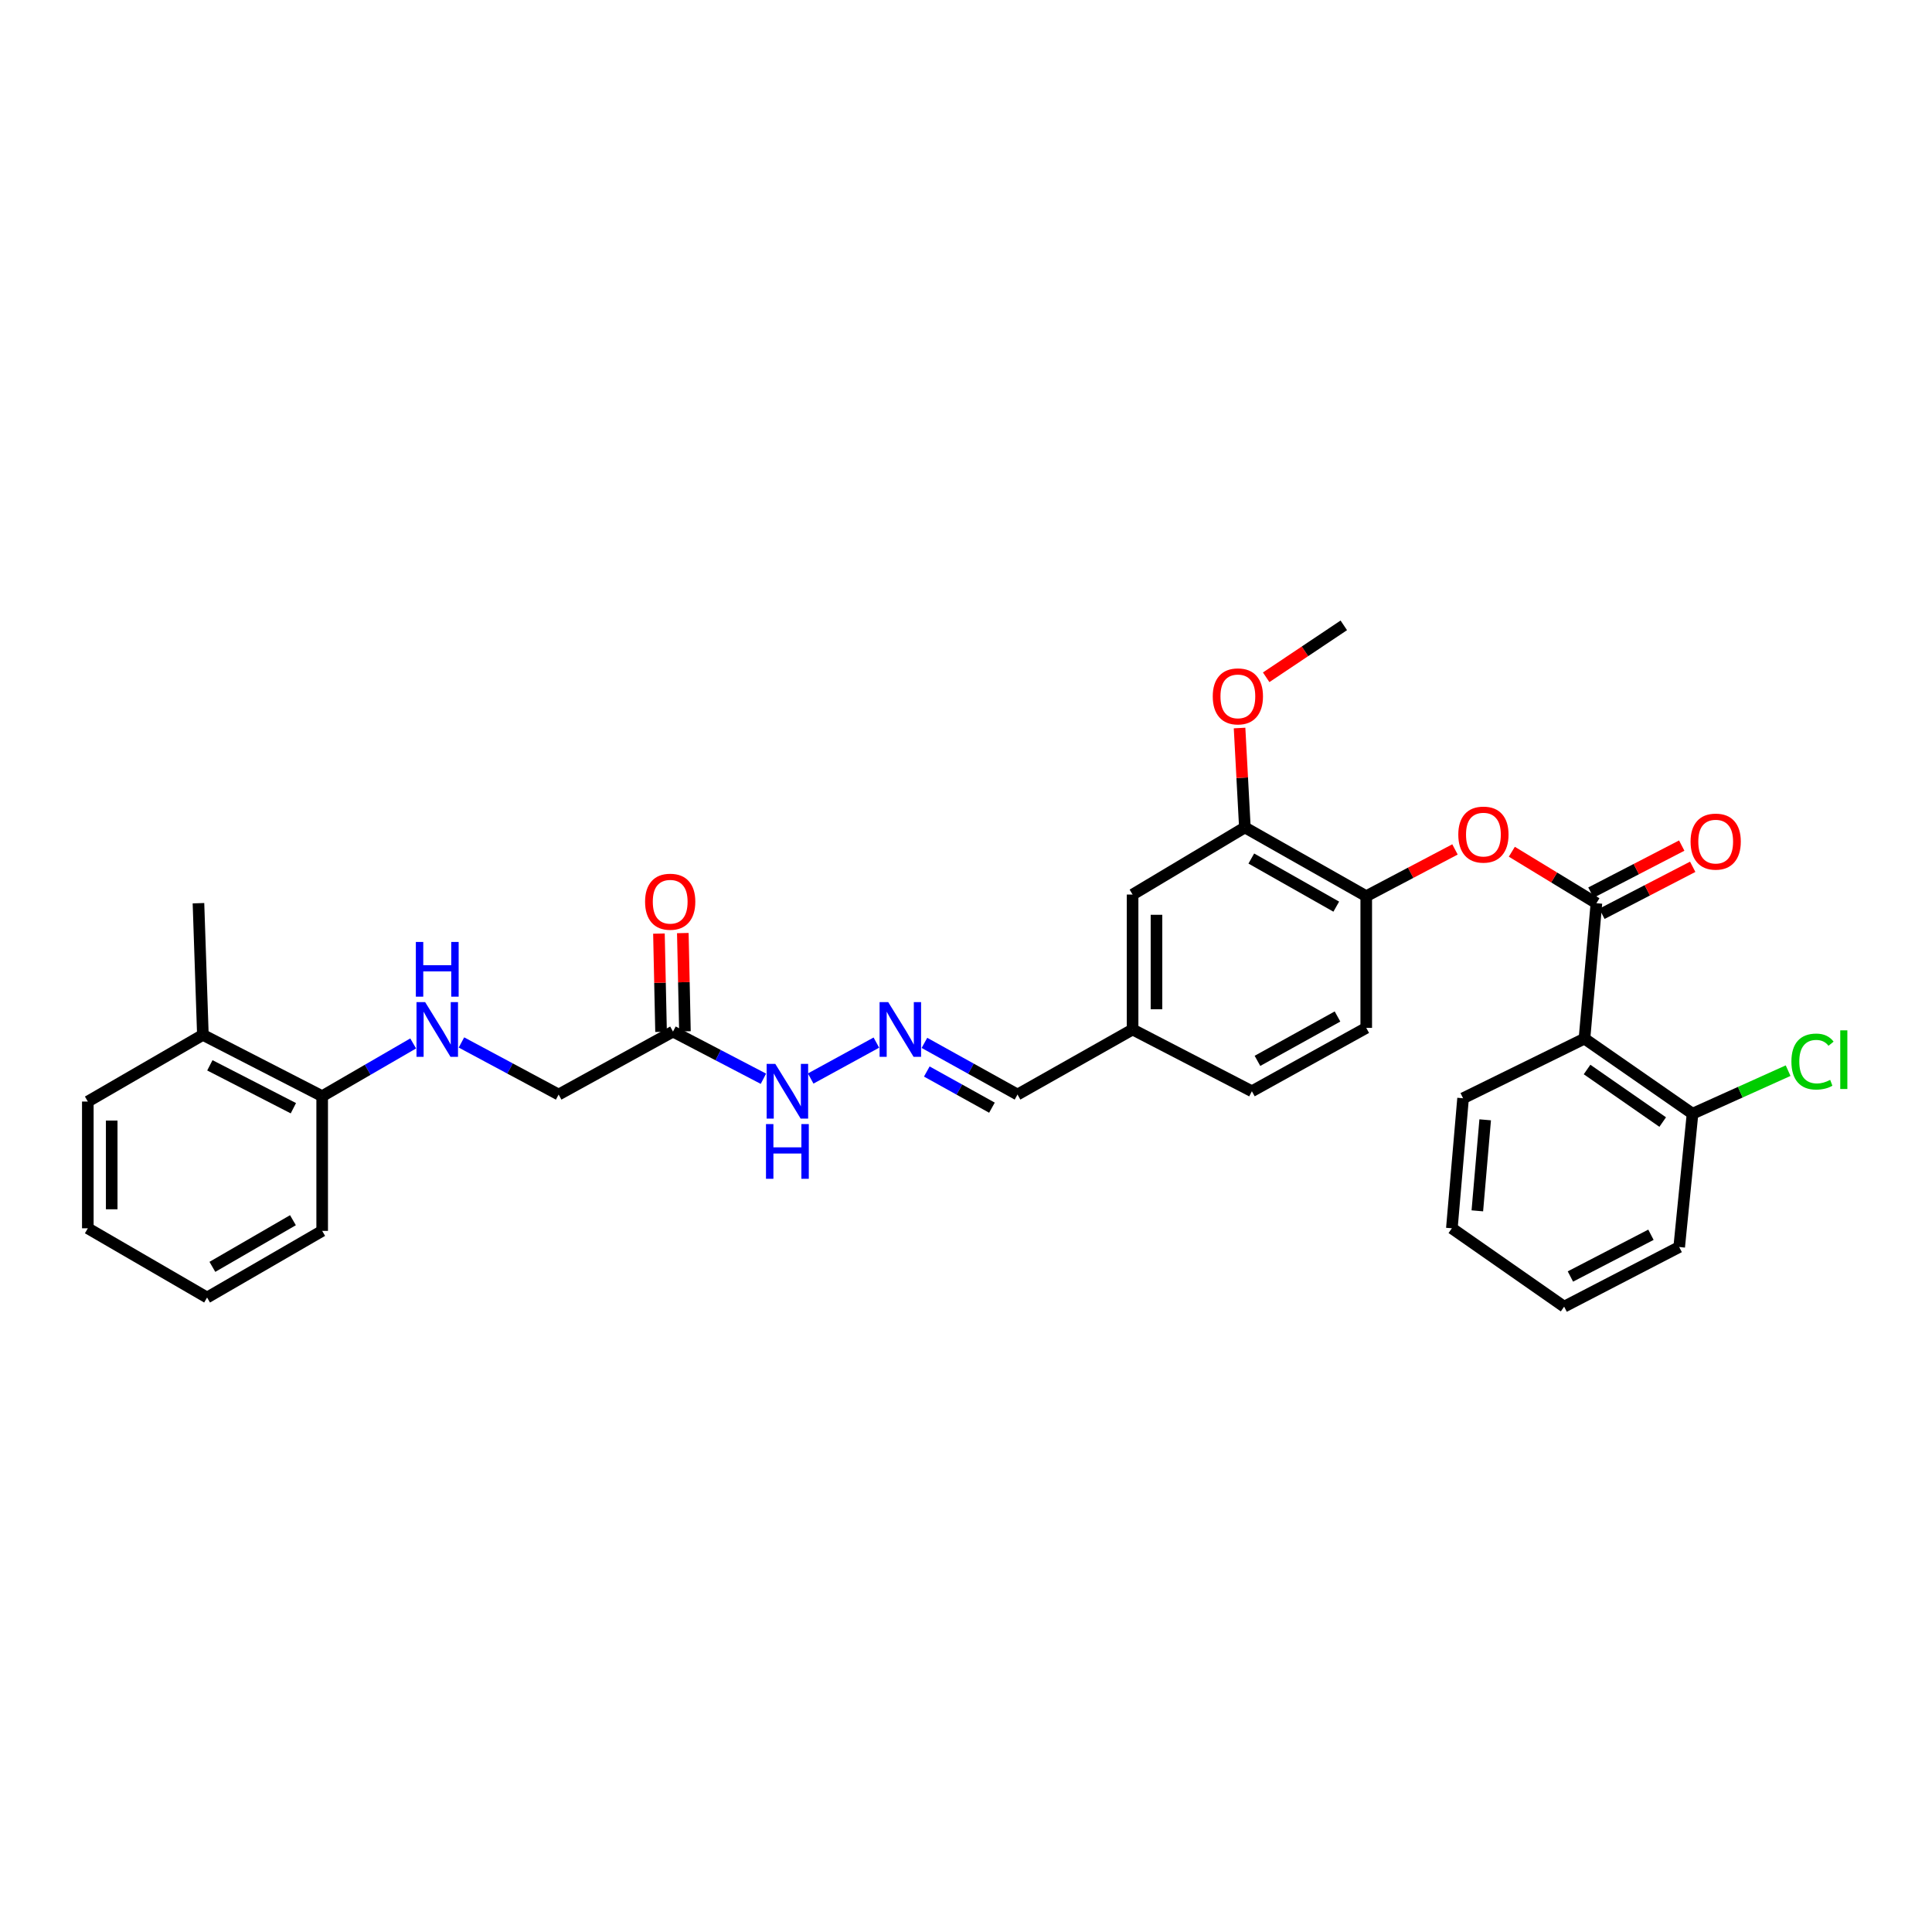 <?xml version='1.0' encoding='iso-8859-1'?>
<svg version='1.1' baseProfile='full'
              xmlns='http://www.w3.org/2000/svg'
                      xmlns:rdkit='http://www.rdkit.org/xml'
                      xmlns:xlink='http://www.w3.org/1999/xlink'
                  xml:space='preserve'
width='1000px' height='1000px' viewBox='0 0 1000 1000'>
<!-- END OF HEADER -->
<rect style='opacity:1.0;fill:#FFFFFF;stroke:none' width='1000' height='1000' x='0' y='0'> </rect>
<path class='bond-0' d='M 826.304,467.498 L 820.123,537.591' style='fill:none;fill-rule:evenodd;stroke:#000000;stroke-width:6px;stroke-linecap:butt;stroke-linejoin:miter;stroke-opacity:1' />
<path class='bond-1' d='M 826.304,467.498 L 804.414,454.178' style='fill:none;fill-rule:evenodd;stroke:#000000;stroke-width:6px;stroke-linecap:butt;stroke-linejoin:miter;stroke-opacity:1' />
<path class='bond-1' d='M 804.414,454.178 L 782.524,440.858' style='fill:none;fill-rule:evenodd;stroke:#FF0000;stroke-width:6px;stroke-linecap:butt;stroke-linejoin:miter;stroke-opacity:1' />
<path class='bond-8' d='M 829.147,472.988 L 852.645,460.82' style='fill:none;fill-rule:evenodd;stroke:#000000;stroke-width:6px;stroke-linecap:butt;stroke-linejoin:miter;stroke-opacity:1' />
<path class='bond-8' d='M 852.645,460.82 L 876.143,448.653' style='fill:none;fill-rule:evenodd;stroke:#FF0000;stroke-width:6px;stroke-linecap:butt;stroke-linejoin:miter;stroke-opacity:1' />
<path class='bond-8' d='M 823.462,462.009 L 846.96,449.842' style='fill:none;fill-rule:evenodd;stroke:#000000;stroke-width:6px;stroke-linecap:butt;stroke-linejoin:miter;stroke-opacity:1' />
<path class='bond-8' d='M 846.96,449.842 L 870.458,437.674' style='fill:none;fill-rule:evenodd;stroke:#FF0000;stroke-width:6px;stroke-linecap:butt;stroke-linejoin:miter;stroke-opacity:1' />
<path class='bond-7' d='M 820.123,537.591 L 876.053,576.453' style='fill:none;fill-rule:evenodd;stroke:#000000;stroke-width:6px;stroke-linecap:butt;stroke-linejoin:miter;stroke-opacity:1' />
<path class='bond-7' d='M 821.458,553.573 L 860.609,580.777' style='fill:none;fill-rule:evenodd;stroke:#000000;stroke-width:6px;stroke-linecap:butt;stroke-linejoin:miter;stroke-opacity:1' />
<path class='bond-21' d='M 820.123,537.591 L 757.283,568.458' style='fill:none;fill-rule:evenodd;stroke:#000000;stroke-width:6px;stroke-linecap:butt;stroke-linejoin:miter;stroke-opacity:1' />
<path class='bond-3' d='M 753.099,439.658 L 730.131,451.758' style='fill:none;fill-rule:evenodd;stroke:#FF0000;stroke-width:6px;stroke-linecap:butt;stroke-linejoin:miter;stroke-opacity:1' />
<path class='bond-3' d='M 730.131,451.758 L 707.164,463.858' style='fill:none;fill-rule:evenodd;stroke:#000000;stroke-width:6px;stroke-linecap:butt;stroke-linejoin:miter;stroke-opacity:1' />
<path class='bond-2' d='M 348.341,533.951 L 371.743,546.155' style='fill:none;fill-rule:evenodd;stroke:#000000;stroke-width:6px;stroke-linecap:butt;stroke-linejoin:miter;stroke-opacity:1' />
<path class='bond-2' d='M 371.743,546.155 L 395.144,558.36' style='fill:none;fill-rule:evenodd;stroke:#0000FF;stroke-width:6px;stroke-linecap:butt;stroke-linejoin:miter;stroke-opacity:1' />
<path class='bond-12' d='M 354.521,533.818 L 353.973,508.387' style='fill:none;fill-rule:evenodd;stroke:#000000;stroke-width:6px;stroke-linecap:butt;stroke-linejoin:miter;stroke-opacity:1' />
<path class='bond-12' d='M 353.973,508.387 L 353.426,482.957' style='fill:none;fill-rule:evenodd;stroke:#FF0000;stroke-width:6px;stroke-linecap:butt;stroke-linejoin:miter;stroke-opacity:1' />
<path class='bond-12' d='M 342.161,534.084 L 341.613,508.653' style='fill:none;fill-rule:evenodd;stroke:#000000;stroke-width:6px;stroke-linecap:butt;stroke-linejoin:miter;stroke-opacity:1' />
<path class='bond-12' d='M 341.613,508.653 L 341.065,483.223' style='fill:none;fill-rule:evenodd;stroke:#FF0000;stroke-width:6px;stroke-linecap:butt;stroke-linejoin:miter;stroke-opacity:1' />
<path class='bond-13' d='M 348.341,533.951 L 289.148,566.535' style='fill:none;fill-rule:evenodd;stroke:#000000;stroke-width:6px;stroke-linecap:butt;stroke-linejoin:miter;stroke-opacity:1' />
<path class='bond-4' d='M 707.164,463.858 L 644.345,428.279' style='fill:none;fill-rule:evenodd;stroke:#000000;stroke-width:6px;stroke-linecap:butt;stroke-linejoin:miter;stroke-opacity:1' />
<path class='bond-4' d='M 691.648,469.279 L 647.675,444.374' style='fill:none;fill-rule:evenodd;stroke:#000000;stroke-width:6px;stroke-linecap:butt;stroke-linejoin:miter;stroke-opacity:1' />
<path class='bond-14' d='M 707.164,463.858 L 707.164,532.028' style='fill:none;fill-rule:evenodd;stroke:#000000;stroke-width:6px;stroke-linecap:butt;stroke-linejoin:miter;stroke-opacity:1' />
<path class='bond-11' d='M 644.345,428.279 L 586.23,463.02' style='fill:none;fill-rule:evenodd;stroke:#000000;stroke-width:6px;stroke-linecap:butt;stroke-linejoin:miter;stroke-opacity:1' />
<path class='bond-20' d='M 644.345,428.279 L 642.971,402.552' style='fill:none;fill-rule:evenodd;stroke:#000000;stroke-width:6px;stroke-linecap:butt;stroke-linejoin:miter;stroke-opacity:1' />
<path class='bond-20' d='M 642.971,402.552 L 641.597,376.824' style='fill:none;fill-rule:evenodd;stroke:#FF0000;stroke-width:6px;stroke-linecap:butt;stroke-linejoin:miter;stroke-opacity:1' />
<path class='bond-5' d='M 478.486,539.791 L 502.573,553.163' style='fill:none;fill-rule:evenodd;stroke:#0000FF;stroke-width:6px;stroke-linecap:butt;stroke-linejoin:miter;stroke-opacity:1' />
<path class='bond-5' d='M 502.573,553.163 L 526.66,566.535' style='fill:none;fill-rule:evenodd;stroke:#000000;stroke-width:6px;stroke-linecap:butt;stroke-linejoin:miter;stroke-opacity:1' />
<path class='bond-5' d='M 479.711,554.612 L 496.572,563.972' style='fill:none;fill-rule:evenodd;stroke:#0000FF;stroke-width:6px;stroke-linecap:butt;stroke-linejoin:miter;stroke-opacity:1' />
<path class='bond-5' d='M 496.572,563.972 L 513.433,573.333' style='fill:none;fill-rule:evenodd;stroke:#000000;stroke-width:6px;stroke-linecap:butt;stroke-linejoin:miter;stroke-opacity:1' />
<path class='bond-9' d='M 453.606,539.649 L 419.606,558.241' style='fill:none;fill-rule:evenodd;stroke:#0000FF;stroke-width:6px;stroke-linecap:butt;stroke-linejoin:miter;stroke-opacity:1' />
<path class='bond-6' d='M 238.844,539.576 L 263.996,553.056' style='fill:none;fill-rule:evenodd;stroke:#0000FF;stroke-width:6px;stroke-linecap:butt;stroke-linejoin:miter;stroke-opacity:1' />
<path class='bond-6' d='M 263.996,553.056 L 289.148,566.535' style='fill:none;fill-rule:evenodd;stroke:#000000;stroke-width:6px;stroke-linecap:butt;stroke-linejoin:miter;stroke-opacity:1' />
<path class='bond-10' d='M 213.861,540.085 L 190.31,553.729' style='fill:none;fill-rule:evenodd;stroke:#0000FF;stroke-width:6px;stroke-linecap:butt;stroke-linejoin:miter;stroke-opacity:1' />
<path class='bond-10' d='M 190.31,553.729 L 166.759,567.373' style='fill:none;fill-rule:evenodd;stroke:#000000;stroke-width:6px;stroke-linecap:butt;stroke-linejoin:miter;stroke-opacity:1' />
<path class='bond-18' d='M 876.053,576.453 L 900.79,565.311' style='fill:none;fill-rule:evenodd;stroke:#000000;stroke-width:6px;stroke-linecap:butt;stroke-linejoin:miter;stroke-opacity:1' />
<path class='bond-18' d='M 900.79,565.311 L 925.528,554.17' style='fill:none;fill-rule:evenodd;stroke:#00CC00;stroke-width:6px;stroke-linecap:butt;stroke-linejoin:miter;stroke-opacity:1' />
<path class='bond-22' d='M 876.053,576.453 L 869.15,645.454' style='fill:none;fill-rule:evenodd;stroke:#000000;stroke-width:6px;stroke-linecap:butt;stroke-linejoin:miter;stroke-opacity:1' />
<path class='bond-15' d='M 166.759,567.373 L 105.011,535.654' style='fill:none;fill-rule:evenodd;stroke:#000000;stroke-width:6px;stroke-linecap:butt;stroke-linejoin:miter;stroke-opacity:1' />
<path class='bond-15' d='M 151.848,573.612 L 108.624,551.409' style='fill:none;fill-rule:evenodd;stroke:#000000;stroke-width:6px;stroke-linecap:butt;stroke-linejoin:miter;stroke-opacity:1' />
<path class='bond-23' d='M 166.759,567.373 L 166.759,637.102' style='fill:none;fill-rule:evenodd;stroke:#000000;stroke-width:6px;stroke-linecap:butt;stroke-linejoin:miter;stroke-opacity:1' />
<path class='bond-32' d='M 586.23,463.02 L 586.23,532.866' style='fill:none;fill-rule:evenodd;stroke:#000000;stroke-width:6px;stroke-linecap:butt;stroke-linejoin:miter;stroke-opacity:1' />
<path class='bond-32' d='M 598.594,473.497 L 598.594,522.389' style='fill:none;fill-rule:evenodd;stroke:#000000;stroke-width:6px;stroke-linecap:butt;stroke-linejoin:miter;stroke-opacity:1' />
<path class='bond-19' d='M 707.164,532.028 L 647.971,564.832' style='fill:none;fill-rule:evenodd;stroke:#000000;stroke-width:6px;stroke-linecap:butt;stroke-linejoin:miter;stroke-opacity:1' />
<path class='bond-19' d='M 692.292,526.135 L 650.857,549.097' style='fill:none;fill-rule:evenodd;stroke:#000000;stroke-width:6px;stroke-linecap:butt;stroke-linejoin:miter;stroke-opacity:1' />
<path class='bond-24' d='M 105.011,535.654 L 102.724,467.498' style='fill:none;fill-rule:evenodd;stroke:#000000;stroke-width:6px;stroke-linecap:butt;stroke-linejoin:miter;stroke-opacity:1' />
<path class='bond-25' d='M 105.011,535.654 L 45.455,570.162' style='fill:none;fill-rule:evenodd;stroke:#000000;stroke-width:6px;stroke-linecap:butt;stroke-linejoin:miter;stroke-opacity:1' />
<path class='bond-16' d='M 526.66,566.535 L 586.23,532.866' style='fill:none;fill-rule:evenodd;stroke:#000000;stroke-width:6px;stroke-linecap:butt;stroke-linejoin:miter;stroke-opacity:1' />
<path class='bond-17' d='M 586.23,532.866 L 647.971,564.832' style='fill:none;fill-rule:evenodd;stroke:#000000;stroke-width:6px;stroke-linecap:butt;stroke-linejoin:miter;stroke-opacity:1' />
<path class='bond-26' d='M 655.367,350.563 L 675.458,337.121' style='fill:none;fill-rule:evenodd;stroke:#FF0000;stroke-width:6px;stroke-linecap:butt;stroke-linejoin:miter;stroke-opacity:1' />
<path class='bond-26' d='M 675.458,337.121 L 695.549,323.679' style='fill:none;fill-rule:evenodd;stroke:#000000;stroke-width:6px;stroke-linecap:butt;stroke-linejoin:miter;stroke-opacity:1' />
<path class='bond-27' d='M 757.283,568.458 L 751.479,635.762' style='fill:none;fill-rule:evenodd;stroke:#000000;stroke-width:6px;stroke-linecap:butt;stroke-linejoin:miter;stroke-opacity:1' />
<path class='bond-27' d='M 768.73,579.616 L 764.667,626.729' style='fill:none;fill-rule:evenodd;stroke:#000000;stroke-width:6px;stroke-linecap:butt;stroke-linejoin:miter;stroke-opacity:1' />
<path class='bond-31' d='M 869.15,645.454 L 809.593,676.321' style='fill:none;fill-rule:evenodd;stroke:#000000;stroke-width:6px;stroke-linecap:butt;stroke-linejoin:miter;stroke-opacity:1' />
<path class='bond-31' d='M 854.528,639.107 L 812.838,660.714' style='fill:none;fill-rule:evenodd;stroke:#000000;stroke-width:6px;stroke-linecap:butt;stroke-linejoin:miter;stroke-opacity:1' />
<path class='bond-29' d='M 166.759,637.102 L 107.188,671.595' style='fill:none;fill-rule:evenodd;stroke:#000000;stroke-width:6px;stroke-linecap:butt;stroke-linejoin:miter;stroke-opacity:1' />
<path class='bond-29' d='M 151.628,631.577 L 109.929,655.722' style='fill:none;fill-rule:evenodd;stroke:#000000;stroke-width:6px;stroke-linecap:butt;stroke-linejoin:miter;stroke-opacity:1' />
<path class='bond-33' d='M 45.455,570.162 L 45.455,635.762' style='fill:none;fill-rule:evenodd;stroke:#000000;stroke-width:6px;stroke-linecap:butt;stroke-linejoin:miter;stroke-opacity:1' />
<path class='bond-33' d='M 57.818,580.002 L 57.818,625.922' style='fill:none;fill-rule:evenodd;stroke:#000000;stroke-width:6px;stroke-linecap:butt;stroke-linejoin:miter;stroke-opacity:1' />
<path class='bond-30' d='M 751.479,635.762 L 809.593,676.321' style='fill:none;fill-rule:evenodd;stroke:#000000;stroke-width:6px;stroke-linecap:butt;stroke-linejoin:miter;stroke-opacity:1' />
<path class='bond-28' d='M 45.455,635.762 L 107.188,671.595' style='fill:none;fill-rule:evenodd;stroke:#000000;stroke-width:6px;stroke-linecap:butt;stroke-linejoin:miter;stroke-opacity:1' />
<path  class='atom-2' d='M 754.812 431.986
Q 754.812 425.186, 758.172 421.386
Q 761.532 417.586, 767.812 417.586
Q 774.092 417.586, 777.452 421.386
Q 780.812 425.186, 780.812 431.986
Q 780.812 438.866, 777.412 442.786
Q 774.012 446.666, 767.812 446.666
Q 761.572 446.666, 758.172 442.786
Q 754.812 438.906, 754.812 431.986
M 767.812 443.466
Q 772.132 443.466, 774.452 440.586
Q 776.812 437.666, 776.812 431.986
Q 776.812 426.426, 774.452 423.626
Q 772.132 420.786, 767.812 420.786
Q 763.492 420.786, 761.132 423.586
Q 758.812 426.386, 758.812 431.986
Q 758.812 437.706, 761.132 440.586
Q 763.492 443.466, 767.812 443.466
' fill='#FF0000'/>
<path  class='atom-6' d='M 459.751 518.706
L 469.031 533.706
Q 469.951 535.186, 471.431 537.866
Q 472.911 540.546, 472.991 540.706
L 472.991 518.706
L 476.751 518.706
L 476.751 547.026
L 472.871 547.026
L 462.911 530.626
Q 461.751 528.706, 460.511 526.506
Q 459.311 524.306, 458.951 523.626
L 458.951 547.026
L 455.271 547.026
L 455.271 518.706
L 459.751 518.706
' fill='#0000FF'/>
<path  class='atom-7' d='M 220.062 518.706
L 229.342 533.706
Q 230.262 535.186, 231.742 537.866
Q 233.222 540.546, 233.302 540.706
L 233.302 518.706
L 237.062 518.706
L 237.062 547.026
L 233.182 547.026
L 223.222 530.626
Q 222.062 528.706, 220.822 526.506
Q 219.622 524.306, 219.262 523.626
L 219.262 547.026
L 215.582 547.026
L 215.582 518.706
L 220.062 518.706
' fill='#0000FF'/>
<path  class='atom-7' d='M 215.242 487.554
L 219.082 487.554
L 219.082 499.594
L 233.562 499.594
L 233.562 487.554
L 237.402 487.554
L 237.402 515.874
L 233.562 515.874
L 233.562 502.794
L 219.082 502.794
L 219.082 515.874
L 215.242 515.874
L 215.242 487.554
' fill='#0000FF'/>
<path  class='atom-9' d='M 875.038 435.612
Q 875.038 428.812, 878.398 425.012
Q 881.758 421.212, 888.038 421.212
Q 894.318 421.212, 897.678 425.012
Q 901.038 428.812, 901.038 435.612
Q 901.038 442.492, 897.638 446.412
Q 894.238 450.292, 888.038 450.292
Q 881.798 450.292, 878.398 446.412
Q 875.038 442.532, 875.038 435.612
M 888.038 447.092
Q 892.358 447.092, 894.678 444.212
Q 897.038 441.292, 897.038 435.612
Q 897.038 430.052, 894.678 427.252
Q 892.358 424.412, 888.038 424.412
Q 883.718 424.412, 881.358 427.212
Q 879.038 430.012, 879.038 435.612
Q 879.038 441.332, 881.358 444.212
Q 883.718 447.092, 888.038 447.092
' fill='#FF0000'/>
<path  class='atom-10' d='M 401.294 550.672
L 410.574 565.672
Q 411.494 567.152, 412.974 569.832
Q 414.454 572.512, 414.534 572.672
L 414.534 550.672
L 418.294 550.672
L 418.294 578.992
L 414.414 578.992
L 404.454 562.592
Q 403.294 560.672, 402.054 558.472
Q 400.854 556.272, 400.494 555.592
L 400.494 578.992
L 396.814 578.992
L 396.814 550.672
L 401.294 550.672
' fill='#0000FF'/>
<path  class='atom-10' d='M 396.474 581.824
L 400.314 581.824
L 400.314 593.864
L 414.794 593.864
L 414.794 581.824
L 418.634 581.824
L 418.634 610.144
L 414.794 610.144
L 414.794 597.064
L 400.314 597.064
L 400.314 610.144
L 396.474 610.144
L 396.474 581.824
' fill='#0000FF'/>
<path  class='atom-13' d='M 333.891 466.727
Q 333.891 459.927, 337.251 456.127
Q 340.611 452.327, 346.891 452.327
Q 353.171 452.327, 356.531 456.127
Q 359.891 459.927, 359.891 466.727
Q 359.891 473.607, 356.491 477.527
Q 353.091 481.407, 346.891 481.407
Q 340.651 481.407, 337.251 477.527
Q 333.891 473.647, 333.891 466.727
M 346.891 478.207
Q 351.211 478.207, 353.531 475.327
Q 355.891 472.407, 355.891 466.727
Q 355.891 461.167, 353.531 458.367
Q 351.211 455.527, 346.891 455.527
Q 342.571 455.527, 340.211 458.327
Q 337.891 461.127, 337.891 466.727
Q 337.891 472.447, 340.211 475.327
Q 342.571 478.207, 346.891 478.207
' fill='#FF0000'/>
<path  class='atom-19' d='M 927.231 549.465
Q 927.231 542.425, 930.511 538.745
Q 933.831 535.025, 940.111 535.025
Q 945.951 535.025, 949.071 539.145
L 946.431 541.305
Q 944.151 538.305, 940.111 538.305
Q 935.831 538.305, 933.551 541.185
Q 931.311 544.025, 931.311 549.465
Q 931.311 555.065, 933.631 557.945
Q 935.991 560.825, 940.551 560.825
Q 943.671 560.825, 947.311 558.945
L 948.431 561.945
Q 946.951 562.905, 944.711 563.465
Q 942.471 564.025, 939.991 564.025
Q 933.831 564.025, 930.511 560.265
Q 927.231 556.505, 927.231 549.465
' fill='#00CC00'/>
<path  class='atom-19' d='M 952.511 533.305
L 956.191 533.305
L 956.191 563.665
L 952.511 563.665
L 952.511 533.305
' fill='#00CC00'/>
<path  class='atom-21' d='M 627.718 360.444
Q 627.718 353.644, 631.078 349.844
Q 634.438 346.044, 640.718 346.044
Q 646.998 346.044, 650.358 349.844
Q 653.718 353.644, 653.718 360.444
Q 653.718 367.324, 650.318 371.244
Q 646.918 375.124, 640.718 375.124
Q 634.478 375.124, 631.078 371.244
Q 627.718 367.364, 627.718 360.444
M 640.718 371.924
Q 645.038 371.924, 647.358 369.044
Q 649.718 366.124, 649.718 360.444
Q 649.718 354.884, 647.358 352.084
Q 645.038 349.244, 640.718 349.244
Q 636.398 349.244, 634.038 352.044
Q 631.718 354.844, 631.718 360.444
Q 631.718 366.164, 634.038 369.044
Q 636.398 371.924, 640.718 371.924
' fill='#FF0000'/>
</svg>
